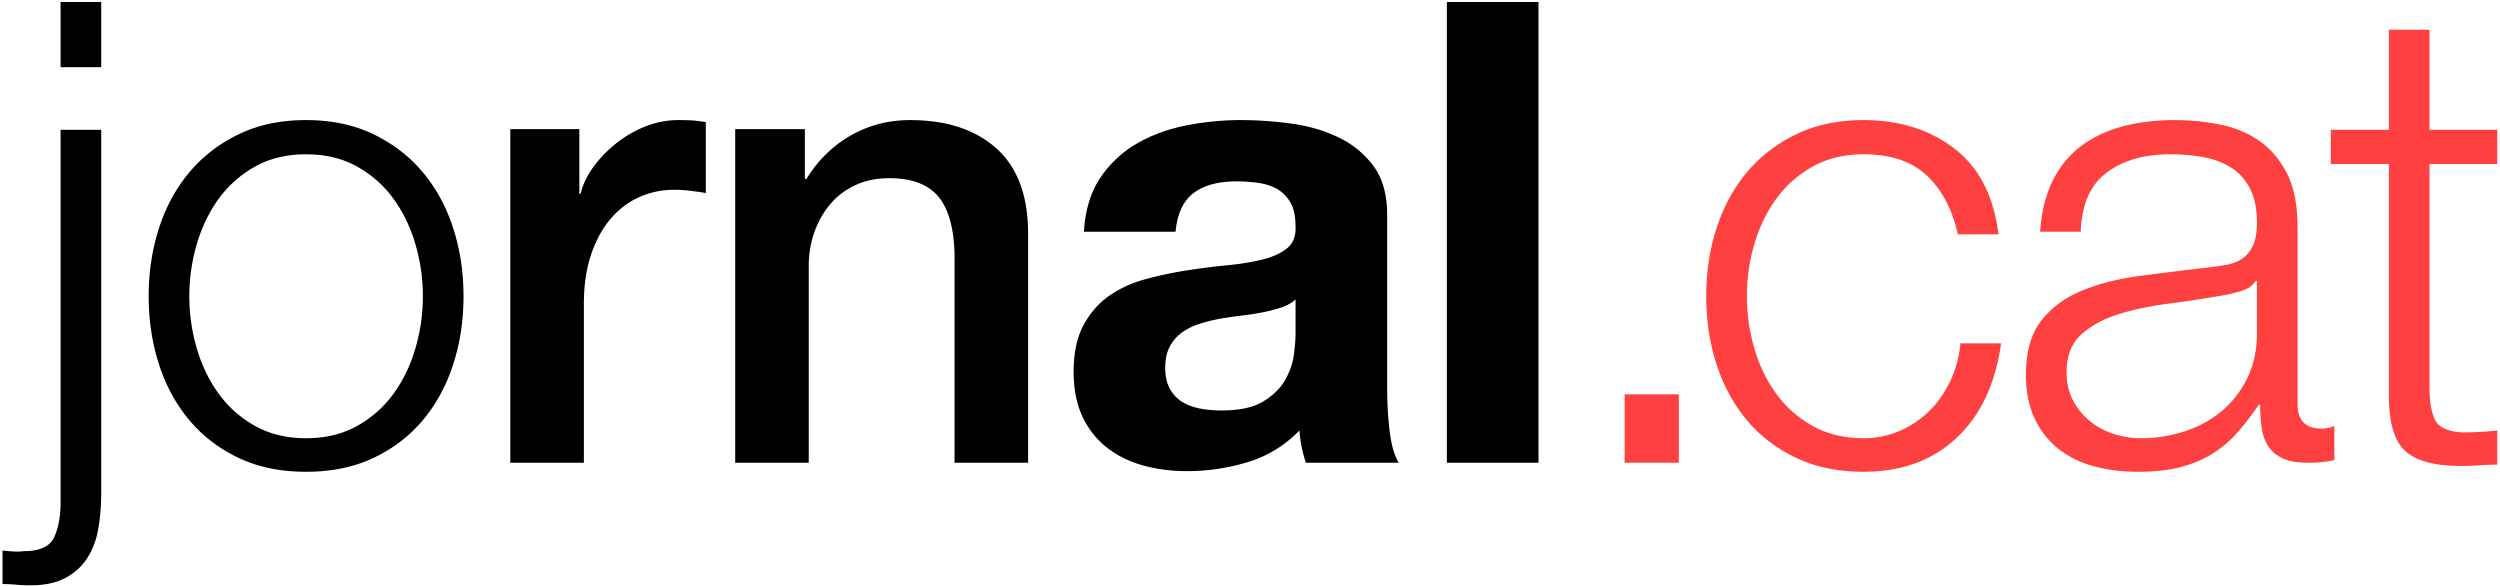 <svg width="495" height="116" viewBox="0 0 495 116" xmlns="http://www.w3.org/2000/svg"><title>logo_jornal</title><g fill="none" fill-rule="evenodd"><path d="M321.681 91.623V78.08h10.73v13.543h-10.73zm65.972-45.23c-1.107-4.94-3.15-8.816-6.132-11.627-2.98-2.81-7.153-4.216-12.518-4.216-3.833 0-7.196.81-10.092 2.428-2.895 1.618-5.301 3.747-7.217 6.388-1.916 2.64-3.364 5.643-4.344 9.008a36.62 36.62 0 0 0-1.469 10.285c0 3.492.49 6.92 1.47 10.285.979 3.365 2.427 6.367 4.343 9.008 1.916 2.64 4.322 4.77 7.217 6.388 2.896 1.619 6.26 2.428 10.092 2.428 2.47 0 4.811-.468 7.026-1.405a18.874 18.874 0 0 0 5.876-3.897c1.703-1.661 3.108-3.642 4.215-5.942 1.107-2.3 1.789-4.812 2.044-7.538h8.048c-1.107 8.007-4.045 14.246-8.814 18.718-4.77 4.472-10.901 6.708-18.395 6.708-5.025 0-9.474-.916-13.35-2.747-3.874-1.831-7.132-4.323-9.772-7.475-2.64-3.151-4.64-6.835-6.003-11.051-1.363-4.217-2.044-8.71-2.044-13.48s.681-9.263 2.044-13.48c1.362-4.216 3.363-7.9 6.003-11.051 2.64-3.152 5.898-5.665 9.773-7.539 3.875-1.874 8.324-2.81 13.349-2.81 7.068 0 13.05 1.873 17.947 5.621 4.897 3.748 7.814 9.412 8.75 16.993h-8.047zm16.294-.51c.255-3.834 1.064-7.156 2.427-9.967 1.363-2.81 3.215-5.11 5.557-6.9 2.342-1.788 5.088-3.108 8.24-3.96 3.15-.852 6.642-1.278 10.474-1.278 2.895 0 5.79.277 8.686.83 2.896.554 5.493 1.598 7.793 3.131 2.299 1.533 4.173 3.684 5.62 6.452 1.448 2.769 2.172 6.368 2.172 10.797v35.008c0 3.237 1.575 4.855 4.726 4.855.937 0 1.789-.17 2.555-.51v6.771c-.937.17-1.767.298-2.49.383-.725.086-1.64.128-2.747.128-2.044 0-3.683-.277-4.918-.83-1.235-.554-2.193-1.342-2.874-2.364-.682-1.022-1.129-2.236-1.342-3.641-.213-1.406-.32-2.96-.32-4.664h-.255c-1.447 2.13-2.916 4.025-4.407 5.686a21.91 21.91 0 0 1-4.982 4.152c-1.83 1.108-3.917 1.96-6.259 2.556-2.342.596-5.13.894-8.367.894-3.066 0-5.94-.362-8.623-1.086-2.682-.724-5.024-1.874-7.025-3.45-2.002-1.576-3.577-3.577-4.727-6.005-1.15-2.428-1.724-5.302-1.724-8.624 0-4.6 1.021-8.199 3.065-10.797 2.044-2.598 4.748-4.578 8.112-5.94 3.364-1.364 7.154-2.322 11.369-2.876a961.278 961.278 0 0 1 12.838-1.597c1.703-.17 3.194-.383 4.471-.639 1.277-.255 2.342-.702 3.194-1.341.851-.639 1.511-1.512 1.98-2.62.468-1.107.702-2.555.702-4.344 0-2.725-.447-4.961-1.341-6.707-.894-1.747-2.13-3.13-3.705-4.153-1.575-1.022-3.406-1.725-5.493-2.108-2.086-.383-4.321-.575-6.706-.575-5.11 0-9.283 1.214-12.519 3.641-3.236 2.428-4.939 6.325-5.11 11.691h-8.047zm42.921 9.71h-.255c-.511.937-1.49 1.618-2.938 2.044-1.448.426-2.726.724-3.833.894a237.457 237.457 0 0 1-10.538 1.597c-3.62.469-6.92 1.172-9.9 2.109-2.981.936-5.43 2.278-7.345 4.024-1.917 1.746-2.875 4.238-2.875 7.475 0 2.044.405 3.854 1.214 5.43a13.175 13.175 0 0 0 3.257 4.088c1.363 1.15 2.938 2.023 4.727 2.62 1.788.596 3.62.894 5.493.894 3.065 0 6.003-.468 8.814-1.405 2.81-.937 5.259-2.3 7.345-4.089 2.086-1.789 3.747-3.96 4.982-6.516 1.235-2.556 1.852-5.452 1.852-8.688V55.593zm34.178-29.898h13.413v6.772h-13.413V76.93c0 2.64.362 4.706 1.086 6.197.724 1.49 2.533 2.32 5.429 2.491 2.3 0 4.598-.128 6.898-.383v6.771c-1.192 0-2.385.043-3.577.128a50.176 50.176 0 0 1-3.577.128c-5.365 0-9.112-1.043-11.241-3.13-2.13-2.087-3.151-5.941-3.066-11.563V32.467h-11.497v-6.772h11.497V5.89h8.048v19.804z" fill="#FF4040"/><path d="M11.994.397h8.048V13.3h-8.048V.397zm0 25.298h8.048v71.933c0 2.47-.192 4.813-.575 7.028-.383 2.214-1.107 4.152-2.171 5.813-1.065 1.661-2.513 2.981-4.344 3.96-1.83.98-4.151 1.47-6.962 1.47-.936 0-1.852-.042-2.746-.128a28.954 28.954 0 0 0-2.746-.127V109c.68.085 1.405.149 2.171.191.767.043 1.448.022 2.044-.064 3.151 0 5.152-.915 6.004-2.747.851-1.83 1.277-4.11 1.277-6.835v-73.85zm48.613 4.855c-3.832 0-7.196.81-10.092 2.428-2.895 1.618-5.301 3.747-7.217 6.388-1.916 2.64-3.364 5.643-4.343 9.008a36.62 36.62 0 0 0-1.47 10.285c0 3.492.49 6.92 1.47 10.285.979 3.365 2.427 6.367 4.343 9.008 1.916 2.64 4.322 4.77 7.217 6.388 2.896 1.619 6.26 2.428 10.092 2.428 3.832 0 7.196-.81 10.091-2.428 2.896-1.618 5.302-3.747 7.218-6.388 1.916-2.64 3.364-5.643 4.343-9.008a36.62 36.62 0 0 0 1.47-10.285c0-3.492-.49-6.92-1.47-10.285s-2.427-6.367-4.343-9.008c-1.916-2.64-4.322-4.77-7.218-6.388-2.895-1.619-6.259-2.428-10.091-2.428zm0-6.772c5.024 0 9.474.937 13.349 2.811 3.875 1.874 7.132 4.387 9.772 7.539 2.64 3.151 4.641 6.835 6.004 11.051 1.363 4.217 2.044 8.71 2.044 13.48s-.681 9.263-2.044 13.48c-1.363 4.216-3.364 7.9-6.004 11.051-2.64 3.152-5.897 5.644-9.772 7.475-3.875 1.831-8.325 2.747-13.35 2.747-5.024 0-9.473-.916-13.348-2.747s-7.132-4.323-9.772-7.475c-2.64-3.151-4.642-6.835-6.004-11.051-1.363-4.217-2.044-8.71-2.044-13.48s.681-9.263 2.044-13.48c1.362-4.216 3.364-7.9 6.004-11.051 2.64-3.152 5.897-5.665 9.772-7.539 3.875-1.874 8.324-2.81 13.349-2.81zm40.437 1.79h13.668v12.776h.256c.426-1.789 1.256-3.535 2.49-5.239 1.236-1.703 2.726-3.258 4.472-4.663a22.592 22.592 0 0 1 5.812-3.386c2.129-.852 4.3-1.278 6.515-1.278 1.703 0 2.874.043 3.513.128.638.085 1.298.17 1.98.256v14.054a69.147 69.147 0 0 0-3.13-.447 26.253 26.253 0 0 0-3.13-.192c-2.47 0-4.79.49-6.962 1.47-2.171.98-4.066 2.427-5.684 4.344-1.618 1.916-2.896 4.28-3.832 7.09-.937 2.812-1.406 6.049-1.406 9.711v31.431h-14.562V25.567zm44.525 0h13.796v9.71l.255.255c2.214-3.663 5.11-6.537 8.687-8.624 3.577-2.087 7.536-3.13 11.88-3.13 7.238 0 12.944 1.873 17.117 5.621s6.26 9.37 6.26 16.866v45.357H189V50.1c-.17-5.196-1.277-8.966-3.321-11.308-2.044-2.342-5.238-3.514-9.581-3.514-2.47 0-4.684.448-6.643 1.342-1.958.894-3.619 2.13-4.982 3.705-1.362 1.576-2.427 3.429-3.193 5.558-.767 2.13-1.15 4.387-1.15 6.772v38.97h-14.56V25.566zm69.05 20.314c.256-4.259 1.32-7.794 3.194-10.605a21.748 21.748 0 0 1 7.154-6.771c2.895-1.704 6.153-2.918 9.772-3.642a55.548 55.548 0 0 1 10.922-1.086c3.321 0 6.685.235 10.092.703 3.406.469 6.515 1.384 9.325 2.747 2.81 1.363 5.11 3.258 6.898 5.686 1.788 2.427 2.683 5.643 2.683 9.646v34.37c0 2.981.17 5.835.51 8.56.341 2.726.937 4.77 1.789 6.133h-18.395a26.04 26.04 0 0 1-.83-3.13 27.263 27.263 0 0 1-.447-3.258c-2.896 2.981-6.302 5.068-10.22 6.26a41.01 41.01 0 0 1-12.007 1.79c-3.151 0-6.09-.384-8.815-1.15-2.725-.767-5.11-1.96-7.153-3.578-2.044-1.619-3.64-3.663-4.79-6.133s-1.725-5.409-1.725-8.816c0-3.748.66-6.836 1.98-9.263 1.32-2.428 3.023-4.366 5.11-5.814 2.086-1.448 4.47-2.534 7.153-3.258a76.353 76.353 0 0 1 8.112-1.725 138.62 138.62 0 0 1 8.048-1.022c2.64-.255 4.982-.639 7.025-1.15 2.044-.51 3.662-1.256 4.855-2.236 1.192-.98 1.745-2.406 1.66-4.28 0-1.96-.32-3.514-.958-4.663-.639-1.15-1.49-2.045-2.555-2.684-1.064-.638-2.299-1.064-3.704-1.277a30.307 30.307 0 0 0-4.535-.32c-3.577 0-6.387.767-8.431 2.3-2.044 1.533-3.236 4.089-3.577 7.666h-18.14zm41.9 13.416c-.766.681-1.724 1.214-2.874 1.597a29.35 29.35 0 0 1-3.704.958c-1.32.256-2.704.469-4.152.64-1.448.17-2.896.382-4.343.638a32.752 32.752 0 0 0-4.024 1.022c-1.32.426-2.47 1-3.45 1.725a8.199 8.199 0 0 0-2.362 2.747c-.597 1.107-.895 2.513-.895 4.216 0 1.619.298 2.982.895 4.089.596 1.107 1.405 1.98 2.427 2.62 1.022.638 2.214 1.085 3.576 1.34 1.363.256 2.768.384 4.216.384 3.577 0 6.344-.596 8.303-1.789 1.959-1.192 3.407-2.619 4.343-4.28.937-1.661 1.512-3.343 1.725-5.047.213-1.703.32-3.066.32-4.088v-6.772zM286.481.397h18.14v91.226h-18.14V.397z" fill="#000"/></g></svg>